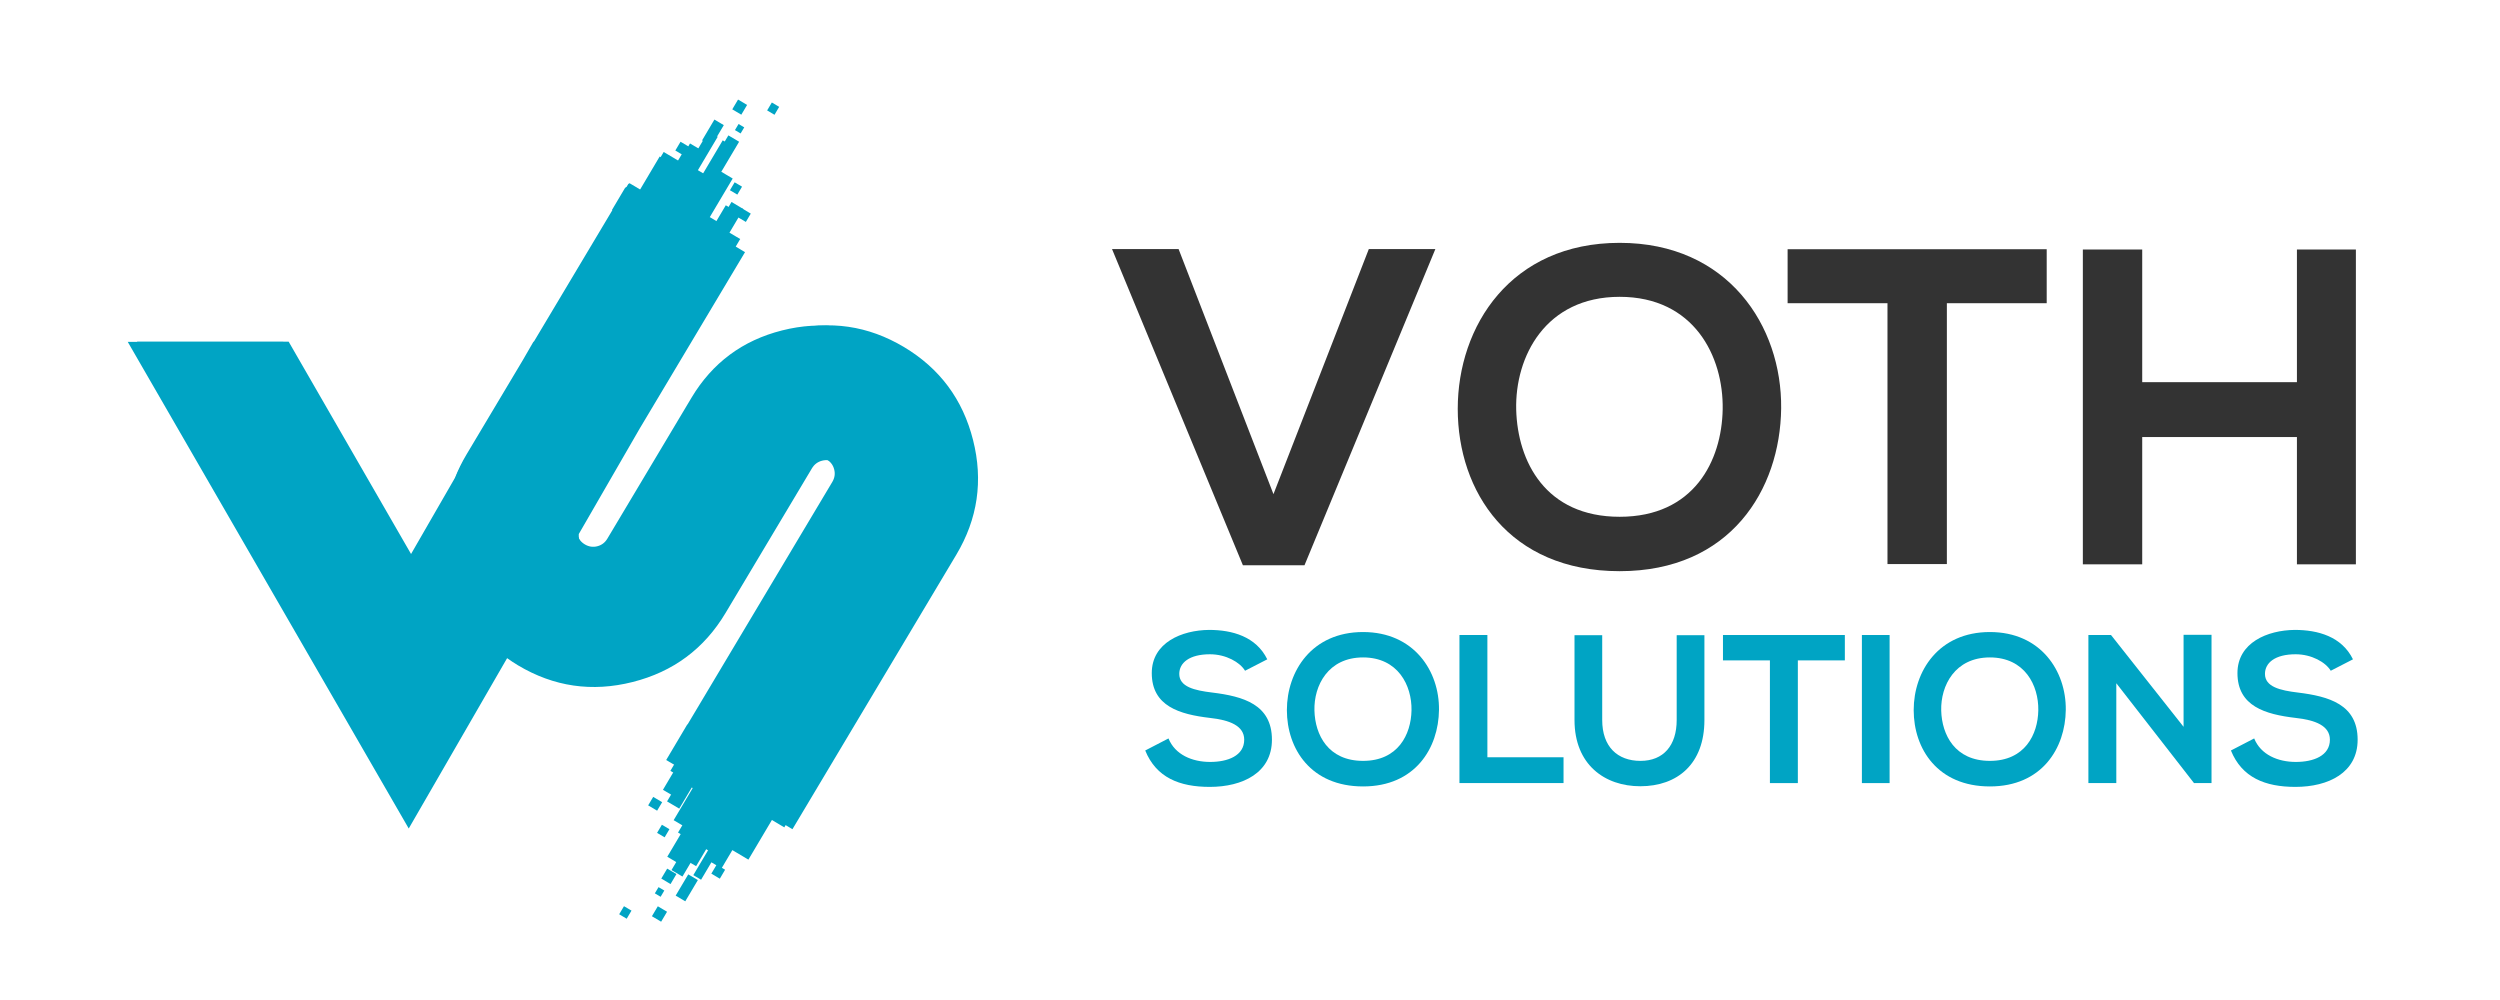 <svg xmlns:dc="http://purl.org/dc/elements/1.1/" xmlns:cc="http://creativecommons.org/ns#" xmlns:rdf="http://www.w3.org/1999/02/22-rdf-syntax-ns#" xmlns:svg="http://www.w3.org/2000/svg" xmlns="http://www.w3.org/2000/svg" xmlns:sodipodi="http://sodipodi.sourceforge.net/DTD/sodipodi-0.dtd" xmlns:inkscape="http://www.inkscape.org/namespaces/inkscape" width="400mm" height="160mm" viewBox="0 0 400 160" version="1.1" id="svg144" inkscape:version="1.0.2 (e86c870879, 2021-01-15)" sodipodi:docname="voth solutions horizontal negrocyan.svg"><defs id="defs138"/><g inkscape:label="Capa 1" inkscape:groupmode="layer" id="layer1"><g id="g70" transform="matrix(0.362,0,0,-0.362,155.689,70.404)"><path d="m 0,0 c -4.531,17.951 -14.719,31.653 -30.543,41.111 -15.845,9.447 -32.73,11.911 -50.68,7.383 -17.953,-4.531 -31.647,-14.714 -41.102,-30.548 l -38.128,-63.861 c -1.068,-1.787 -2.587,-2.932 -4.563,-3.429 -1.965,-0.496 -3.856,-0.207 -5.63,0.853 -1.795,1.073 -2.932,2.587 -3.437,4.56 -0.196,0.807 -0.239,1.596 -0.181,2.374 l 26.926,46.63 46.553,77.964 -4.111,2.459 1.975,3.344 -4.738,2.807 6.182,10.43 -5.279,3.139 -5.434,-9.168 -4.169,2.475 10.124,17.057 -5.036,2.987 7.877,13.269 -4.753,2.813 -10.257,-17.295 -3.209,1.907 8.754,14.766 -3.368,1.997 -4.467,-7.55 -4.404,2.608 -4.673,-7.899 -6.959,4.128 -9.987,-16.847 -5.157,3.078 -0.208,-0.342 -0.201,0.122 -6.061,-10.218 c 0.048,-0.058 0.09,-0.108 0.138,-0.164 l -35.557,-59.556 h -0.17 l -4.871,-8.443 -25.507,-42.731 c -2.04,-3.423 -3.751,-6.905 -5.142,-10.427 l -19.967,-34.635 -55.471,96.236 h -68.724 l 124.195,-215.09 43.483,75.292 c 1.545,-1.089 3.117,-2.165 4.791,-3.155 15.829,-9.463 32.725,-11.925 50.668,-7.391 17.955,4.525 31.659,14.708 41.109,30.548 l 38.133,63.858 c 1.057,1.787 2.582,2.932 4.542,3.426 1.981,0.497 3.856,0.212 5.651,-0.855 1.79,-1.068 2.927,-2.59 3.421,-4.56 0.499,-1.969 0.213,-3.849 -0.856,-5.639 l -65.626,-109.943 c -0.042,0.011 -0.07,0.016 -0.107,0.032 l -9.566,-16.137 4.828,-2.859 -6.294,-10.644 5.381,-3.187 5.54,9.338 4.25,-2.523 -10.322,-17.396 5.142,-3.039 -8.031,-13.534 4.845,-2.868 10.453,17.63 3.283,-1.95 -8.935,-15.053 3.432,-2.036 4.562,7.698 4.489,-2.657 4.775,8.053 7.086,-4.212 10.396,17.524 5.475,-3.256 0.585,0.993 3.017,-1.806 72.437,121.337 C 2.062,-34.848 4.536,-17.951 0,0" style="fill:#00a4c4;fill-opacity:1;fill-rule:evenodd;stroke:none" id="path72"/></g><g id="g12" transform="matrix(0.537,0,0,-0.537,208.72,90.438)" style="fill:#333333"><path d="m 0,0 h -18.357 l -38.994,94.211 h 19.834 L -9.248,21.179 19.165,94.211 h 19.829 z" style="fill:#333333;fill-opacity:1;fill-rule:nonzero;stroke:none" id="path14"/></g><g id="g24" transform="matrix(0.537,0,0,-0.537,242.592,65.554)" style="fill:#333333"><path d="m 0,0 c 0.414,-15.415 8.716,-31.902 30.83,-31.902 22.107,0 30.42,16.62 30.691,32.03 C 61.787,15.946 52.937,33.635 30.83,33.635 8.716,33.635 -0.398,15.813 0,0 M 78.944,0.394 C 78.672,-23.85 63.794,-48.108 30.83,-48.108 c -32.96,0 -48.247,23.716 -48.247,48.374 0,24.657 15.813,49.453 48.247,49.453 32.29,0 48.379,-24.796 48.114,-49.325" style="fill:#333333;fill-opacity:1;fill-rule:nonzero;stroke:none" id="path26"/></g><g id="g28" transform="matrix(0.537,0,0,-0.537,301.997,48.514)" style="fill:#333333"><path d="M 0,0 H -29.757 V 16.085 H 47.439 V 0 H 17.693 V -77.722 H 0 Z" style="fill:#333333;fill-opacity:1;fill-rule:nonzero;stroke:none" id="path30"/></g><g id="g32" transform="matrix(0.537,0,0,-0.537,367.508,90.293)" style="fill:#333333"><path d="M 0,0 V 37.926 H -46.096 V 0 h -17.688 v 93.801 h 17.688 V 54.275 H 0 V 93.801 H 17.566 V 0 Z" style="fill:#333333;fill-opacity:1;fill-rule:nonzero;stroke:none" id="path34"/></g><g id="g36" transform="matrix(0.572,0,0,-0.572,199.208,107.32)"><path d="m 0,0 c -1.413,2.368 -5.317,4.61 -9.816,4.61 -5.795,0 -8.584,-2.422 -8.584,-5.492 0,-3.623 4.265,-4.621 9.232,-5.217 8.637,-1.062 16.689,-3.314 16.689,-13.188 0,-9.233 -8.169,-13.2 -17.396,-13.2 -8.467,0 -14.974,2.608 -18.049,10.182 l 6.507,3.373 c 1.837,-4.557 6.634,-6.576 11.654,-6.576 4.913,0 9.529,1.722 9.529,6.221 0,3.903 -4.085,5.497 -9.582,6.093 -8.462,0.998 -16.276,3.25 -16.276,12.546 0,8.514 8.404,12.009 16.036,12.073 6.454,0 13.137,-1.843 16.27,-8.228 z" style="fill:#00a4c4;fill-opacity:1;fill-rule:nonzero;stroke:none" id="path38"/></g><g id="g40" transform="matrix(0.572,0,0,-0.572,210.31,113.689)"><path d="m 0,0 c 0.17,-6.799 3.84,-14.076 13.598,-14.076 9.763,0 13.428,7.341 13.556,14.139 C 27.276,7.054 23.361,14.862 13.598,14.862 3.84,14.862 -0.191,6.99 0,0 m 34.84,0.191 c -0.117,-10.719 -6.677,-21.417 -21.242,-21.417 -14.554,0 -21.306,10.464 -21.306,21.353 0,10.89 6.985,21.837 21.306,21.837 14.257,0 21.369,-10.947 21.242,-21.773" style="fill:#00a4c4;fill-opacity:1;fill-rule:nonzero;stroke:none" id="path42"/></g><g id="g44" transform="matrix(0.572,0,0,-0.572,237.982,101.602)"><path d="m 0,0 v -34.192 h 21.3 v -7.23 H -7.814 V 0 Z" style="fill:#00a4c4;fill-opacity:1;fill-rule:nonzero;stroke:none" id="path46"/></g><g id="g48" transform="matrix(0.572,0,0,-0.572,272.706,101.633)"><path d="m 0,0 v -23.733 c 0,-12.244 -7.516,-18.517 -17.943,-18.517 -9.928,0 -18.395,6.034 -18.395,18.517 V 0 h 7.75 v -23.733 c 0,-7.448 4.26,-11.42 10.709,-11.42 6.448,0 10.124,4.329 10.124,11.42 V 0 Z" style="fill:#00a4c4;fill-opacity:1;fill-rule:nonzero;stroke:none" id="path50"/></g><g id="g52" transform="matrix(0.572,0,0,-0.572,283.186,105.662)"><path d="M 0,0 H -13.131 V 7.098 H 20.961 V 0 H 7.813 V -34.324 H 0 Z" style="fill:#00a4c4;fill-opacity:1;fill-rule:nonzero;stroke:none" id="path54"/></g><path d="m 297.903,101.602 h 4.433 v 23.693 h -4.433 z" style="fill:#00a4c4;fill-opacity:1;fill-rule:nonzero;stroke:none;stroke-width:0.572" id="path56"/><g id="g58" transform="matrix(0.572,0,0,-0.572,310.594,113.689)"><path d="m 0,0 c 0.181,-6.799 3.846,-14.076 13.614,-14.076 9.752,0 13.428,7.341 13.545,14.139 C 27.275,7.054 23.366,14.862 13.614,14.862 3.846,14.862 -0.181,6.99 0,0 m 34.845,0.191 c -0.112,-10.719 -6.682,-21.417 -21.231,-21.417 -14.565,0 -21.311,10.464 -21.311,21.353 0,10.89 6.985,21.837 21.311,21.837 14.257,0 21.359,-10.947 21.231,-21.773" style="fill:#00a4c4;fill-opacity:1;fill-rule:nonzero;stroke:none" id="path60"/></g><g id="g62" transform="matrix(0.572,0,0,-0.572,349.371,101.566)"><path d="M 0,0 H 7.819 V -41.485 H 2.964 v -0.053 l -21.778,27.987 v -27.934 h -7.808 v 41.422 h 6.326 L 0,-25.741 Z" style="fill:#00a4c4;fill-opacity:1;fill-rule:nonzero;stroke:none" id="path64"/></g><g id="g66" transform="matrix(0.572,0,0,-0.572,372.92,107.32)"><path d="m 0,0 c -1.424,2.368 -5.328,4.61 -9.821,4.61 -5.801,0 -8.579,-2.422 -8.579,-5.492 0,-3.623 4.265,-4.621 9.226,-5.217 8.638,-1.062 16.695,-3.314 16.695,-13.188 0,-9.233 -8.174,-13.2 -17.407,-13.2 -8.456,0 -14.963,2.608 -18.038,10.182 l 6.507,3.373 c 1.838,-4.557 6.629,-6.576 11.654,-6.576 4.913,0 9.524,1.722 9.524,6.221 0,3.903 -4.079,5.497 -9.582,6.093 -8.467,0.998 -16.276,3.25 -16.276,12.546 0,8.514 8.404,12.009 16.036,12.073 6.455,0 13.142,-1.843 16.276,-8.228 z" style="fill:#00a4c4;fill-opacity:1;fill-rule:nonzero;stroke:none" id="path68"/></g><g id="g70-0" transform="matrix(0.353,0,0,-0.353,153.812,69.984)"><path d="m 0,0 c -4.531,17.951 -14.719,31.653 -30.543,41.111 -15.845,9.447 -32.73,11.911 -50.68,7.383 -17.953,-4.531 -31.647,-14.714 -41.102,-30.548 l -38.128,-63.861 c -1.068,-1.787 -2.587,-2.932 -4.563,-3.429 -1.965,-0.496 -3.856,-0.207 -5.63,0.853 -1.795,1.073 -2.932,2.587 -3.437,4.56 -0.196,0.807 -0.239,1.596 -0.181,2.374 l 26.926,46.63 46.553,77.964 -4.111,2.459 1.975,3.344 -4.738,2.807 6.182,10.43 -5.279,3.139 -5.434,-9.168 -4.169,2.475 10.124,17.057 -5.036,2.987 7.877,13.269 -4.753,2.813 -10.257,-17.295 -3.209,1.907 8.754,14.766 -3.368,1.997 -4.467,-7.55 -4.404,2.608 -4.673,-7.899 -6.959,4.128 -9.987,-16.847 -5.157,3.078 -0.208,-0.342 -0.201,0.122 -6.061,-10.218 c 0.048,-0.058 0.09,-0.108 0.138,-0.164 l -35.557,-59.556 h -0.17 l -4.871,-8.443 -25.507,-42.731 c -2.04,-3.423 -3.751,-6.905 -5.142,-10.427 l -19.967,-34.635 -55.471,96.236 h -68.724 l 124.195,-215.09 43.483,75.292 c 1.545,-1.089 3.117,-2.165 4.791,-3.155 15.829,-9.463 32.725,-11.925 50.668,-7.391 17.955,4.525 31.659,14.708 41.109,30.548 l 38.133,63.858 c 1.057,1.787 2.582,2.932 4.542,3.426 1.981,0.497 3.856,0.212 5.651,-0.855 1.79,-1.068 2.927,-2.59 3.421,-4.56 0.499,-1.969 0.213,-3.849 -0.856,-5.639 l -65.626,-109.943 c -0.042,0.011 -0.07,0.016 -0.107,0.032 l -9.566,-16.137 4.828,-2.859 -6.294,-10.644 5.381,-3.187 5.54,9.338 4.25,-2.523 -10.322,-17.396 5.142,-3.039 -8.031,-13.534 4.845,-2.868 10.453,17.63 3.283,-1.95 -8.935,-15.053 3.432,-2.036 4.562,7.698 4.489,-2.657 4.775,8.053 7.086,-4.212 10.396,17.524 5.475,-3.256 0.585,0.993 3.017,-1.806 72.437,121.337 C 2.062,-34.848 4.536,-17.951 0,0" style="fill:#00a4c4;fill-opacity:1;fill-rule:evenodd;stroke:none" id="path72-5"/></g><g id="g74" transform="matrix(0.353,0,0,-0.353,110.216,23.469)"><path d="M 0,0 -3.766,2.242 -6.13,-1.737 -2.353,-3.976 Z" style="fill:#00a4c4;fill-opacity:1;fill-rule:evenodd;stroke:none" id="path76"/></g><g id="g78" transform="matrix(0.353,0,0,-0.353,115.809,20.021)"><path d="m 0,0 -4.254,2.526 -5.594,-9.44 4.255,-2.523 z" style="fill:#00a4c4;fill-opacity:1;fill-rule:evenodd;stroke:none" id="path80"/></g><g id="g82" transform="matrix(0.353,0,0,-0.353,117.142,24.259)"><path d="m 0,0 2.618,4.427 -4.1,2.441 -2.624,-4.425 z" style="fill:#00a4c4;fill-opacity:1;fill-rule:evenodd;stroke:none" id="path84"/></g><g id="g86" transform="matrix(0.353,0,0,-0.353,118.171,19.841)"><path d="m 0,0 -1.642,-2.757 2.566,-1.524 1.647,2.757 z" style="fill:#00a4c4;fill-opacity:1;fill-rule:evenodd;stroke:none" id="path88"/></g><g id="g90" transform="matrix(0.353,0,0,-0.353,119.537,16.789)"><path d="m 0,0 -4.101,2.433 -2.628,-4.425 4.1,-2.435 z" style="fill:#00a4c4;fill-opacity:1;fill-rule:evenodd;stroke:none" id="path92"/></g><g id="g94" transform="matrix(0.353,0,0,-0.353,124.669,17.096)"><path d="M 0,0 -3.325,1.976 -5.46,-1.617 -2.124,-3.599 Z" style="fill:#00a4c4;fill-opacity:1;fill-rule:evenodd;stroke:none" id="path96"/></g><g id="g98" transform="matrix(0.353,0,0,-0.353,116.79,30.438)"><path d="M 0,0 3.347,-1.984 5.487,1.618 2.13,3.599 Z" style="fill:#00a4c4;fill-opacity:1;fill-rule:evenodd;stroke:none" id="path100"/></g><g id="g102" transform="matrix(0.353,0,0,-0.353,120.125,34.178)"><path d="m 0,0 -3.973,2.358 -2.242,-3.774 3.979,-2.355 z" style="fill:#00a4c4;fill-opacity:1;fill-rule:evenodd;stroke:none" id="path104"/></g><g id="g106" transform="matrix(0.353,0,0,-0.353,113.814,139.783)"><path d="m 0,0 3.846,-2.284 2.4,4.058 -3.84,2.285 z" style="fill:#00a4c4;fill-opacity:1;fill-rule:evenodd;stroke:none" id="path108"/></g><g id="g110" transform="matrix(0.353,0,0,-0.353,108.106,143.298)"><path d="m 0,0 4.355,-2.576 5.71,9.62 -4.36,2.581 z" style="fill:#00a4c4;fill-opacity:1;fill-rule:evenodd;stroke:none" id="path112"/></g><g id="g114" transform="matrix(0.353,0,0,-0.353,106.751,138.978)"><path d="m 0,0 -2.677,-4.51 4.191,-2.497 2.672,4.521 z" style="fill:#00a4c4;fill-opacity:1;fill-rule:evenodd;stroke:none" id="path116"/></g><g id="g118" transform="matrix(0.353,0,0,-0.353,105.7,143.485)"><path d="M 0,0 1.668,2.831 -0.945,4.372 -2.619,1.562 Z" style="fill:#00a4c4;fill-opacity:1;fill-rule:evenodd;stroke:none" id="path120"/></g><g id="g122" transform="matrix(0.353,0,0,-0.353,104.306,146.596)"><path d="M 0,0 4.181,-2.486 6.862,2.029 2.677,4.51 Z" style="fill:#00a4c4;fill-opacity:1;fill-rule:evenodd;stroke:none" id="path124"/></g><g id="g126" transform="matrix(0.353,0,0,-0.353,99.068,146.281)"><path d="M 0,0 3.405,-2.029 5.583,1.646 2.178,3.654 Z" style="fill:#00a4c4;fill-opacity:1;fill-rule:evenodd;stroke:none" id="path128"/></g><g id="g130" transform="matrix(0.353,0,0,-0.353,107.109,132.673)"><path d="m 0,0 -3.416,2.019 -2.183,-3.676 3.415,-2.025 z" style="fill:#00a4c4;fill-opacity:1;fill-rule:evenodd;stroke:none" id="path132"/></g><g id="g134" transform="matrix(0.353,0,0,-0.353,103.706,128.86)"><path d="M 0,0 4.059,-2.406 6.343,1.439 2.284,3.851 Z" style="fill:#00a4c4;fill-opacity:1;fill-rule:evenodd;stroke:none" id="path136"/></g></g></svg>
